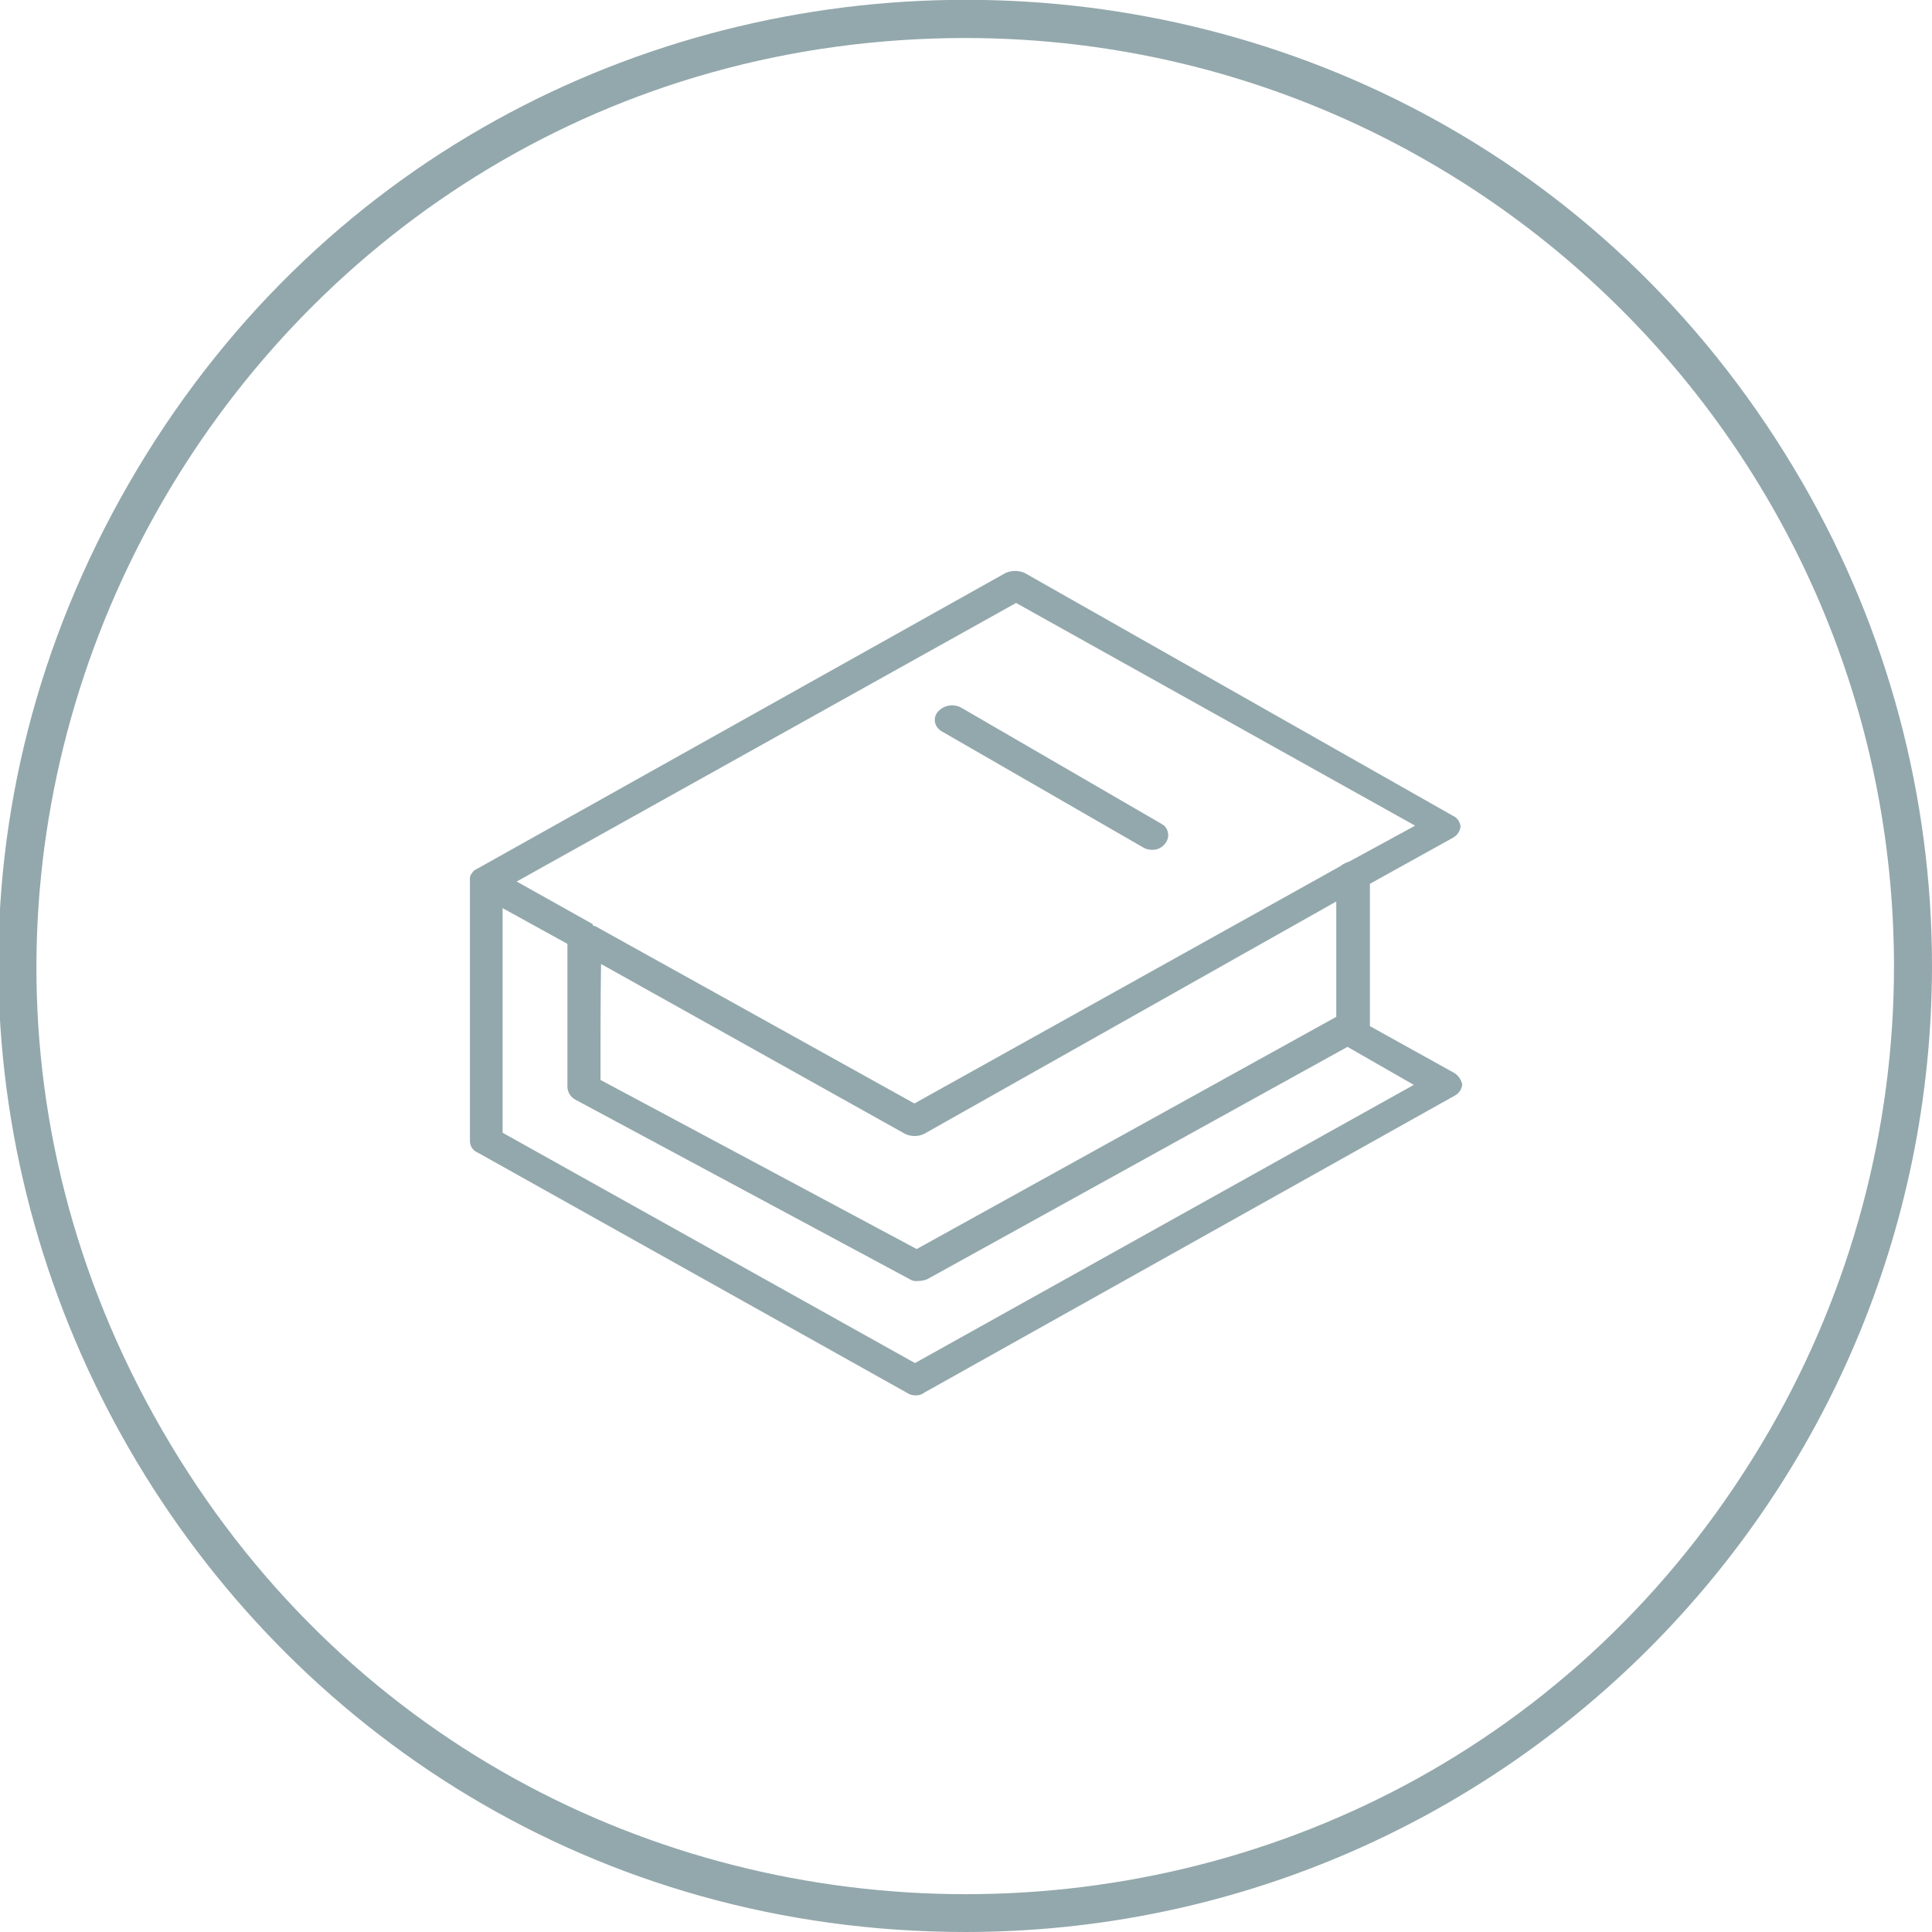 <?xml version="1.0" encoding="UTF-8"?> <svg xmlns="http://www.w3.org/2000/svg" viewBox="1949.165 2449.165 101.67 101.67" width="101.67" height="101.67" data-guides="{&quot;vertical&quot;:[],&quot;horizontal&quot;:[]}"><path fill="#93a8ac" stroke="none" fill-opacity="1" stroke-width="1" stroke-opacity="1" color="rgb(51, 51, 51)" class="cls-2" id="tSvg7bdbe24bd0" title="Path 13" d="M 1999.995 2550.835 C 1960.858 2550.835 1936.398 2508.468 1955.966 2474.575C 1975.535 2440.682 2024.455 2440.682 2044.024 2474.575C 2048.486 2482.304 2050.835 2491.071 2050.835 2499.995C 2050.807 2528.062 2028.062 2550.807 1999.995 2550.835ZM 1999.995 2451.165 C 1962.398 2451.167 1938.899 2491.868 1957.699 2524.427C 1976.499 2556.986 2023.496 2556.984 2042.293 2524.423C 2046.58 2516.996 2048.837 2508.571 2048.835 2499.995C 2048.802 2473.037 2026.953 2451.193 1999.995 2451.165Z"></path><path fill="#93a8ac" stroke="none" fill-opacity="1" stroke-width="1" stroke-opacity="1" color="rgb(51, 51, 51)" class="cls-2" id="tSvg7f4b5d26b5" title="Path 14" d="M 2025.635 2505.595 C 2024.175 2504.785 2022.715 2503.975 2021.255 2503.165C 2021.255 2500.668 2021.255 2498.172 2021.255 2495.675C 2022.715 2494.865 2024.175 2494.055 2025.635 2493.245C 2025.847 2493.126 2025.991 2492.915 2026.025 2492.675C 2026.008 2492.415 2025.845 2492.186 2025.605 2492.085C 2018.098 2487.828 2010.592 2483.572 2003.085 2479.315C 2002.766 2479.175 2002.404 2479.175 2002.085 2479.315C 1992.808 2484.508 1983.532 2489.702 1974.255 2494.895C 1974.155 2494.933 1974.07 2495.003 1974.015 2495.095C 1974.015 2495.095 1974.015 2495.095 1974.015 2495.095C 1973.918 2495.2 1973.874 2495.344 1973.895 2495.485C 1973.895 2500.065 1973.895 2504.645 1973.895 2509.225C 1973.901 2509.491 1974.067 2509.728 1974.315 2509.825C 1981.832 2514.032 1989.348 2518.238 1996.865 2522.445C 1997.005 2522.545 1997.173 2522.597 1997.345 2522.595C 1997.515 2522.604 1997.682 2522.55 1997.815 2522.445C 2007.108 2517.242 2016.402 2512.038 2025.695 2506.835C 2025.927 2506.723 2026.086 2506.501 2026.115 2506.245C 2026.064 2505.966 2025.887 2505.726 2025.635 2505.595ZM 2002.635 2480.895 C 2009.635 2484.802 2016.635 2488.708 2023.635 2492.615C 2022.478 2493.245 2021.322 2493.875 2020.165 2494.505C 2019.99 2494.556 2019.827 2494.641 2019.685 2494.755C 2012.218 2498.915 2004.752 2503.075 1997.285 2507.235C 1991.682 2504.122 1986.078 2501.008 1980.475 2497.895C 1980.415 2497.895 1980.355 2497.895 1980.355 2497.795C 1979.022 2497.048 1977.688 2496.302 1976.355 2495.555C 1985.115 2490.668 1993.875 2485.782 2002.635 2480.895ZM 1980.795 2499.895 C 1986.128 2502.875 1991.462 2505.855 1996.795 2508.835C 1997.112 2508.985 1997.478 2508.985 1997.795 2508.835C 2005.025 2504.758 2012.255 2500.682 2019.485 2496.605C 2019.485 2498.628 2019.485 2500.652 2019.485 2502.675C 2012.125 2506.748 2004.765 2510.822 1997.405 2514.895C 1991.858 2511.928 1986.312 2508.962 1980.765 2505.995C 1980.765 2503.962 1980.765 2501.928 1980.795 2499.895ZM 1997.315 2520.895 C 1990.082 2516.855 1982.848 2512.815 1975.615 2508.775C 1975.615 2504.835 1975.615 2500.895 1975.615 2496.955C 1976.752 2497.582 1977.888 2498.208 1979.025 2498.835C 1979.025 2501.355 1979.025 2503.875 1979.025 2506.395C 1979.047 2506.666 1979.205 2506.907 1979.445 2507.035C 1985.305 2510.182 1991.165 2513.328 1997.025 2516.475C 1997.163 2516.567 1997.331 2516.603 1997.495 2516.575C 1997.66 2516.576 1997.824 2516.542 1997.975 2516.475C 2005.342 2512.402 2012.708 2508.328 2020.075 2504.255C 2021.238 2504.922 2022.402 2505.588 2023.565 2506.255C 2014.815 2511.135 2006.065 2516.015 1997.315 2520.895Z"></path><path fill="#93a8ac" stroke="none" fill-opacity="1" stroke-width="1" stroke-opacity="1" color="rgb(51, 51, 51)" class="cls-2" id="tSvg13c6ad681c6" title="Path 15" d="M 1998.765 2487.675 C 2002.275 2489.698 2005.785 2491.722 2009.295 2493.745C 2009.439 2493.836 2009.605 2493.885 2009.775 2493.885C 2010.055 2493.902 2010.323 2493.773 2010.485 2493.545C 2010.718 2493.264 2010.687 2492.849 2010.415 2492.605C 2010.358 2492.568 2010.302 2492.532 2010.245 2492.495C 2006.752 2490.468 2003.258 2488.442 1999.765 2486.415C 1999.356 2486.181 1998.84 2486.265 1998.525 2486.615C 1998.28 2486.887 1998.307 2487.307 1998.585 2487.545C 1998.633 2487.602 1998.695 2487.647 1998.765 2487.675Z"></path><defs></defs></svg> 